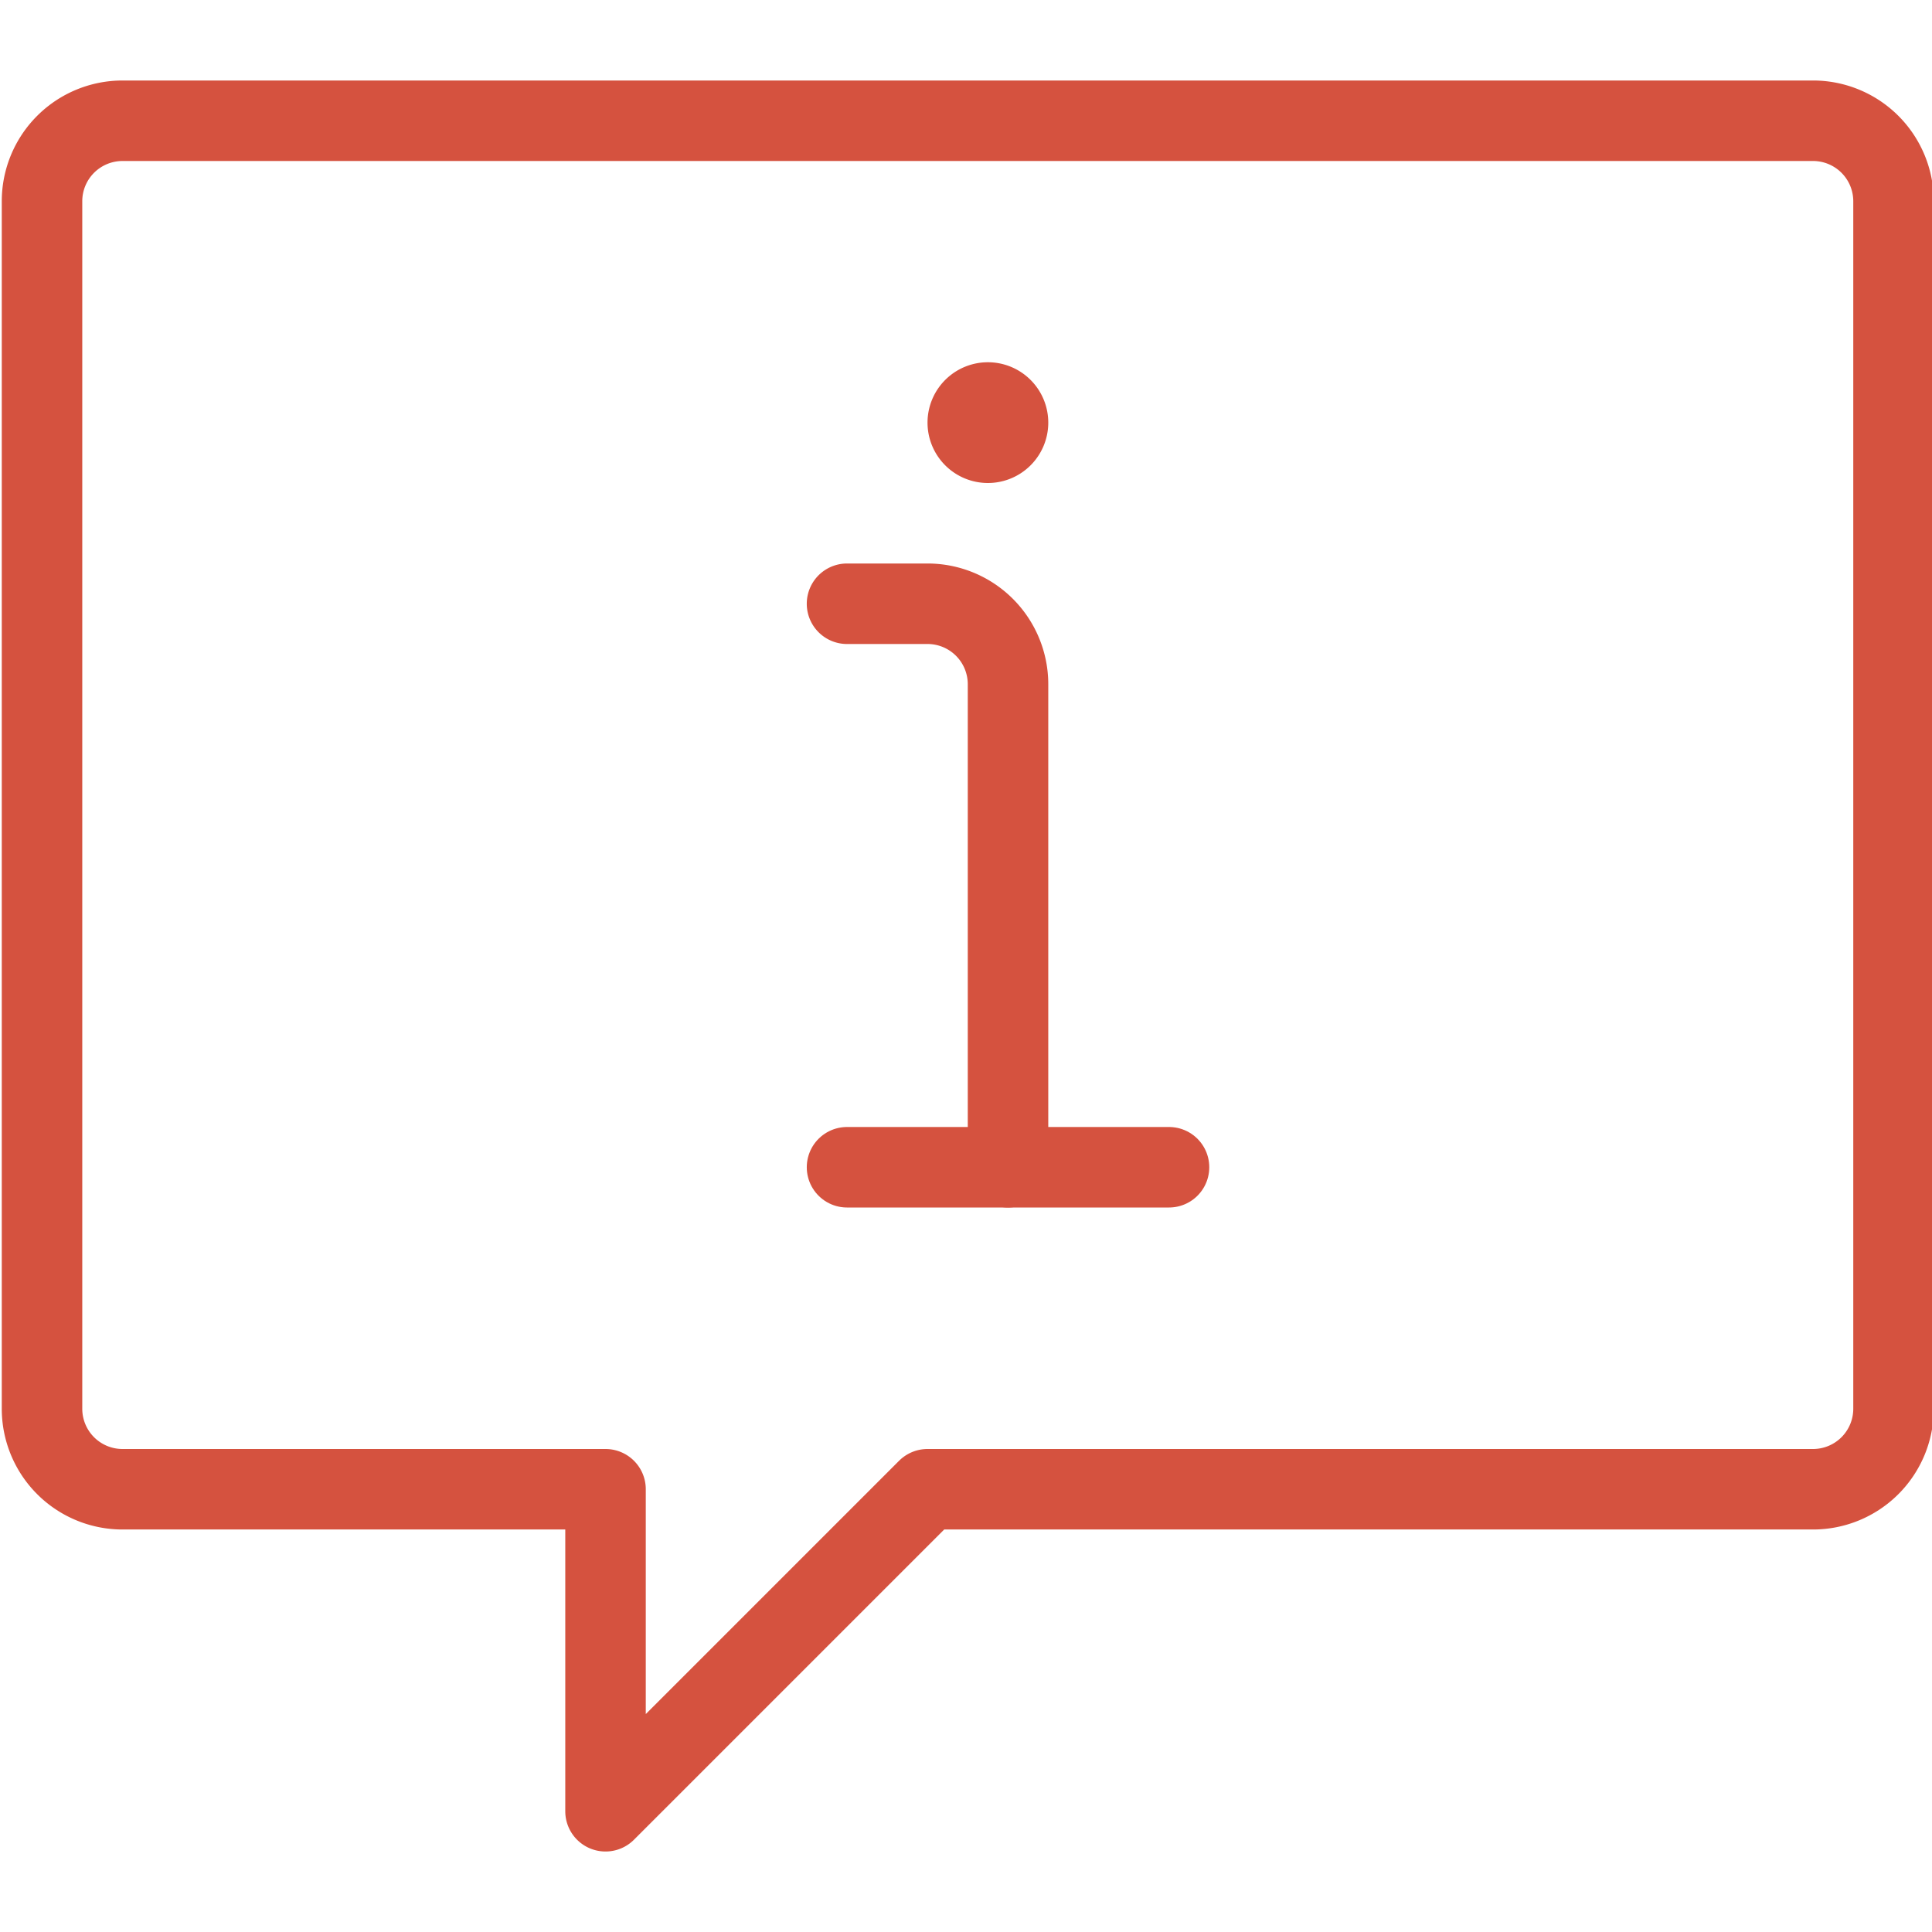 <svg xmlns="http://www.w3.org/2000/svg" viewBox="0 0 24 24"><defs><style>.a{fill:none;stroke:#D5523F;stroke-linecap:round;stroke-linejoin:round;}</style></defs><title>messages-bubble-square-information</title><path class="a" d="M23.522,17.5a1,1,0,0,1-1,1h-11l-4,4v-4h-6a1,1,0,0,1-1-1V2.5a1,1,0,0,1,1-1h21a1,1,0,0,1,1,1Z"/><path class="a" d="M12.522,14.5v-6a1,1,0,0,0-1-1h-1"/><line class="a" x1="10.522" y1="14.5" x2="14.522" y2="14.5"/><path class="a" d="M12.272,5a.25.25,0,1,1-.25.25.25.25,0,0,1,.25-.25"/></svg>